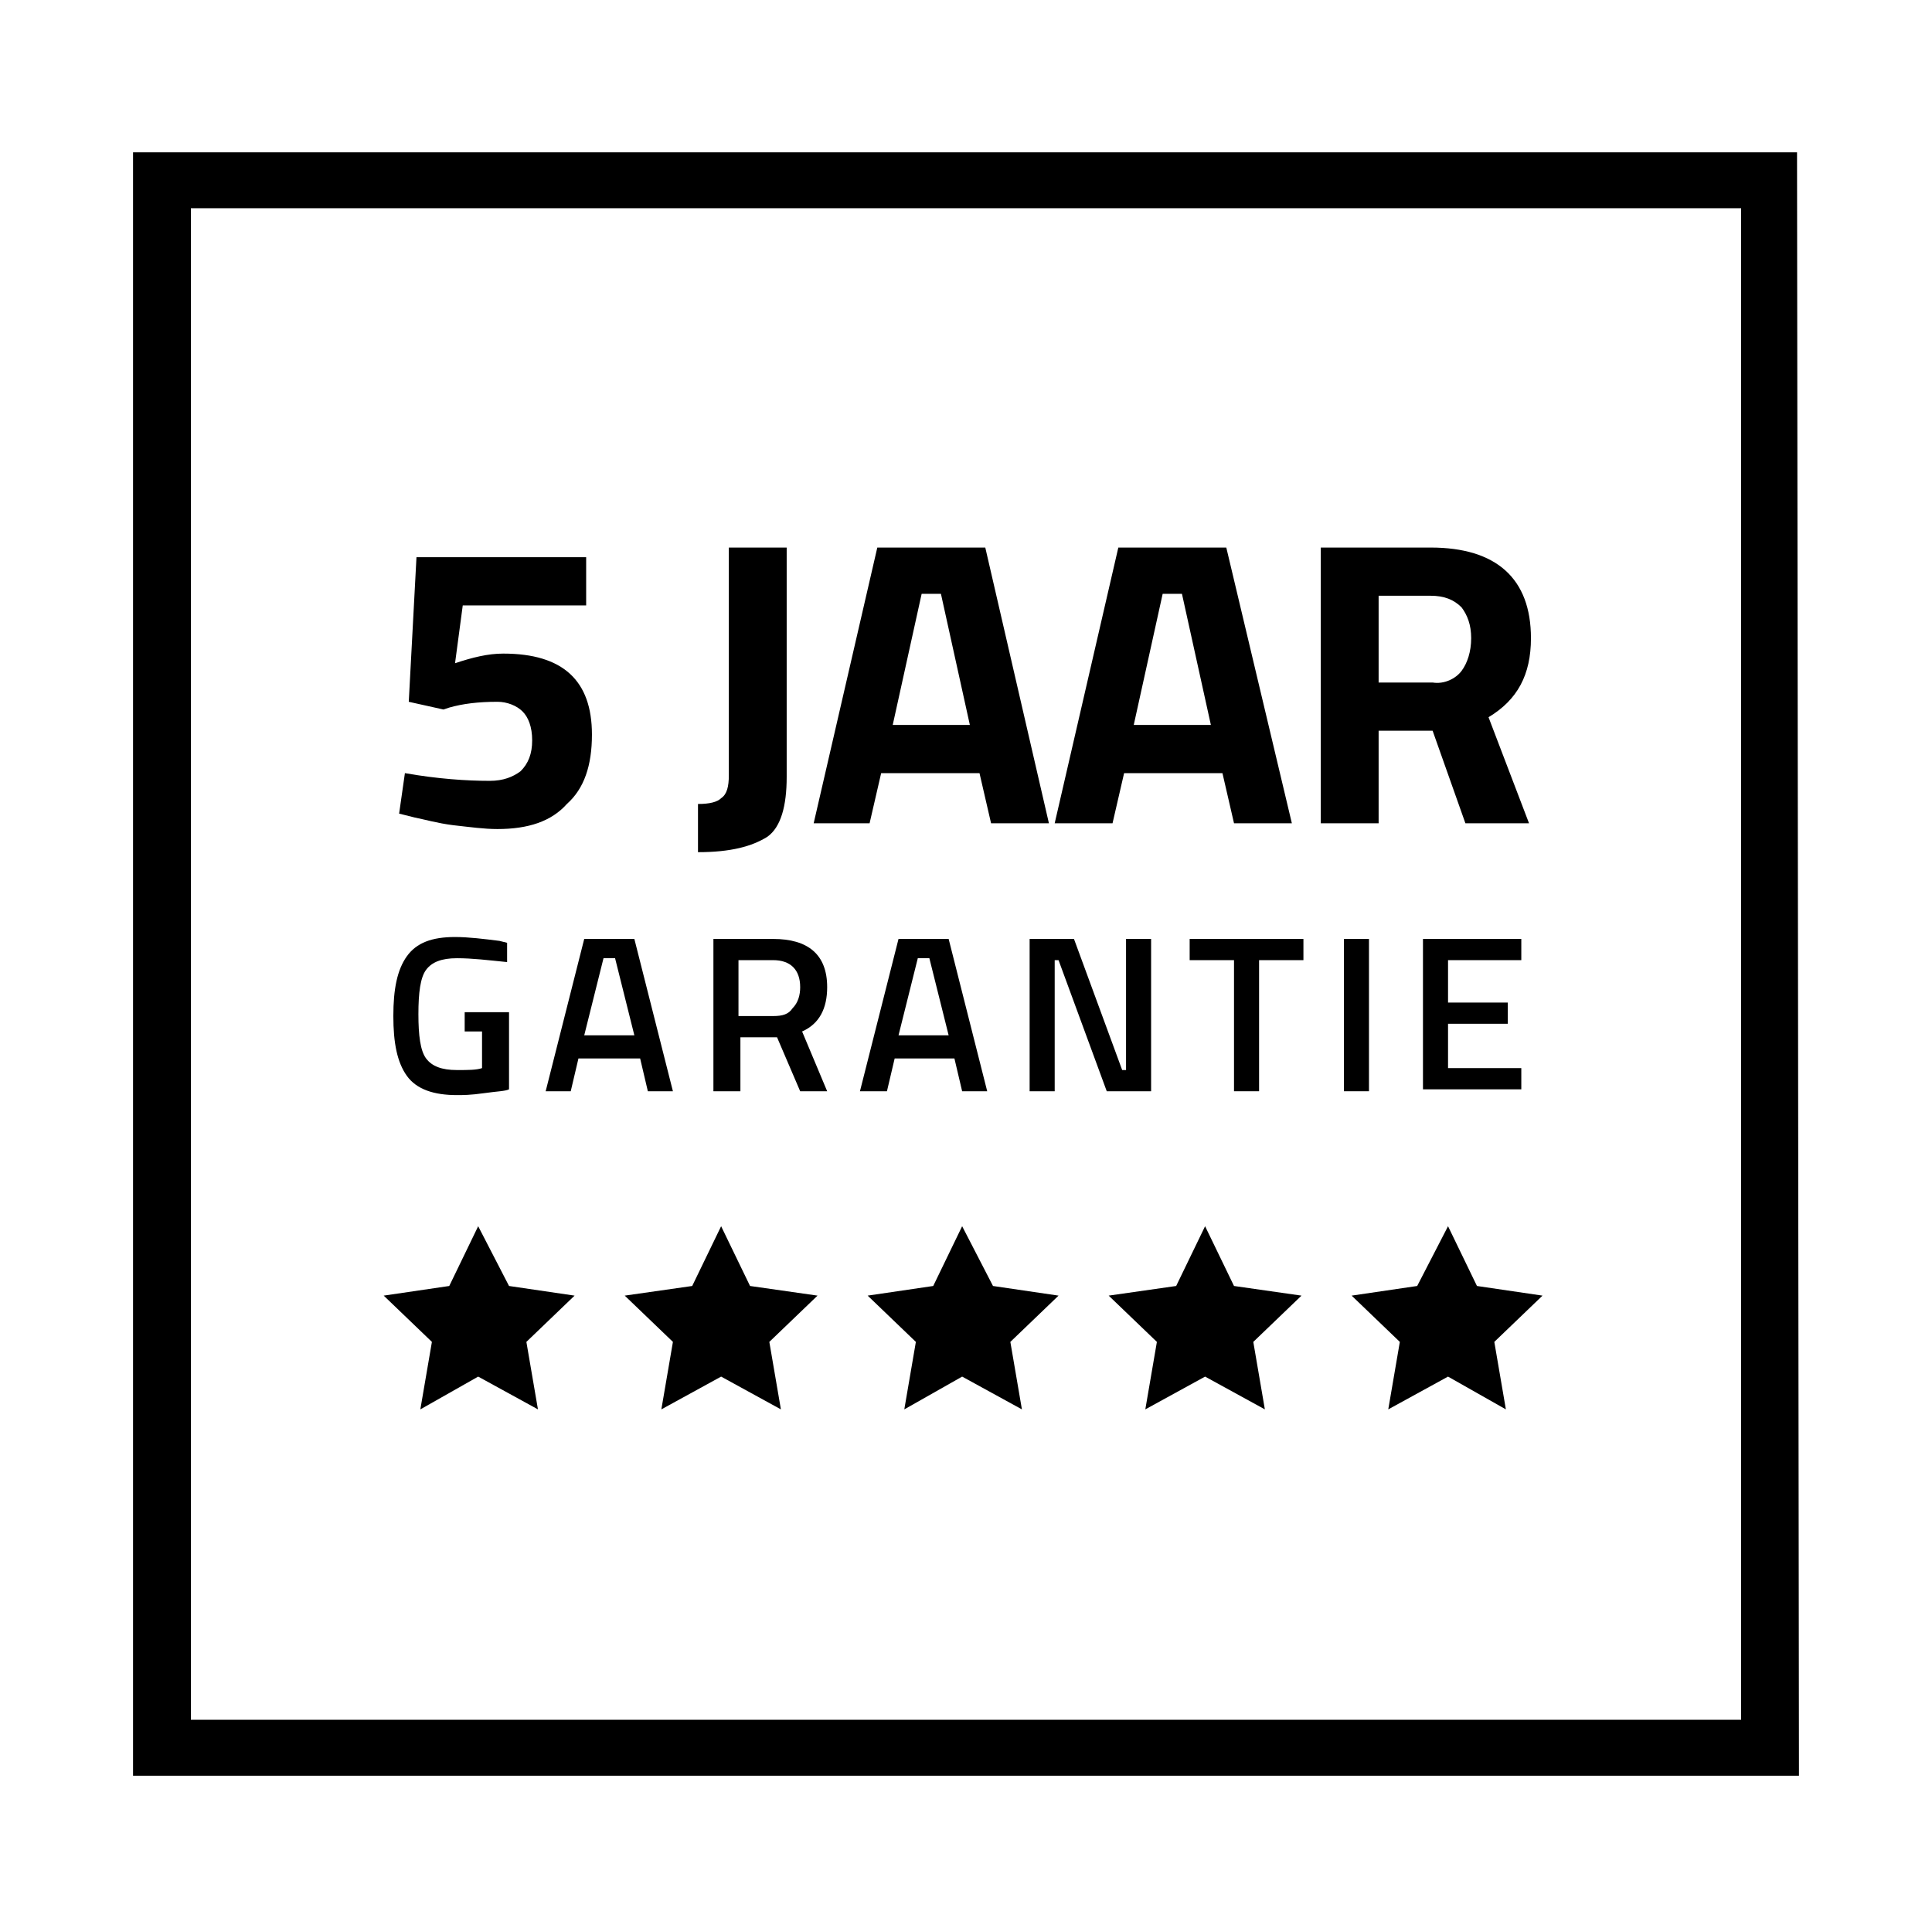 <?xml version="1.0" encoding="utf-8"?>
<!-- Generator: Adobe Illustrator 21.0.2, SVG Export Plug-In . SVG Version: 6.00 Build 0)  -->
<!DOCTYPE svg PUBLIC "-//W3C//DTD SVG 1.1//EN" "http://www.w3.org/Graphics/SVG/1.1/DTD/svg11.dtd">
<svg version="1.1" id="Layer_1" xmlns="http://www.w3.org/2000/svg" xmlns:xlink="http://www.w3.org/1999/xlink" x="0px" y="0px"
	 viewBox="0 0 100.2 100" style="enable-background:new 0 0 100.2 100;" xml:space="preserve">
<g>
	<polygon points="24.8,63.6 26.4,66.7 29.8,67.2 27.3,69.6 27.9,73.1 24.8,71.4 21.8,73.1 22.4,69.6 19.9,67.2 23.3,66.7 	"/>
	<polygon points="37.4,63.6 38.9,66.7 42.4,67.2 39.9,69.6 40.5,73.1 37.4,71.4 34.3,73.1 34.9,69.6 32.4,67.2 35.9,66.7 	"/>
	<polygon points="49.9,63.6 51.5,66.7 54.9,67.2 52.4,69.6 53,73.1 49.9,71.4 46.9,73.1 47.5,69.6 45,67.2 48.4,66.7 	"/>
	<polygon points="62.5,63.6 64,66.7 67.5,67.2 65,69.6 65.6,73.1 62.5,71.4 59.4,73.1 60,69.6 57.5,67.2 61,66.7 	"/>
	<polygon points="75.1,63.6 76.6,66.7 80,67.2 77.5,69.6 78.1,73.1 75.1,71.4 72,73.1 72.6,69.6 70.1,67.2 73.5,66.7 	"/>
</g>
<g>
	<path d="M30.4,28.9v2.5H24l-0.4,3c0.9-0.3,1.7-0.5,2.5-0.5c3.1,0,4.6,1.4,4.6,4.2c0,1.6-0.4,2.8-1.3,3.6c-0.8,0.9-2,1.3-3.6,1.3
		c-0.7,0-1.4-0.1-2.3-0.2c-0.8-0.1-1.5-0.3-2-0.4l-0.8-0.2l0.3-2.1c1.7,0.3,3.2,0.4,4.4,0.4c0.7,0,1.2-0.2,1.6-0.5
		c0.4-0.4,0.6-0.9,0.6-1.6c0-0.7-0.2-1.2-0.5-1.5s-0.8-0.5-1.3-0.5c-1,0-1.8,0.1-2.5,0.3L23,36.8l-1.8-0.4l0.4-7.5
		C21.6,28.9,30.4,28.9,30.4,28.9z"/>
	<path d="M36.2,44.2v-2.5c0.6,0,1-0.1,1.2-0.3c0.3-0.2,0.4-0.6,0.4-1.2V28.4h3v11.9c0,1.5-0.3,2.6-1,3.1
		C39,43.9,37.9,44.2,36.2,44.2z"/>
	<path d="M42.2,42.7l3.3-14.3h5.6l3.3,14.3h-3l-0.6-2.6h-5.1l-0.6,2.6H42.2z M47.8,30.8l-1.5,6.8h4l-1.5-6.8H47.8z"/>
	<path d="M54.7,42.7L58,28.4h5.6L67,42.7h-3l-0.6-2.6h-5.1l-0.6,2.6H54.7z M60.3,30.8l-1.5,6.8h4l-1.5-6.8H60.3z"/>
	<path d="M71.5,37.9v4.8h-3V28.4h5.7c3.4,0,5.2,1.6,5.2,4.7c0,1.9-0.7,3.2-2.2,4.1l2.1,5.5H76l-1.7-4.8
		C74.3,37.9,71.5,37.9,71.5,37.9z M75.8,34.8c0.3-0.4,0.5-1,0.5-1.7s-0.2-1.2-0.5-1.6c-0.4-0.4-0.9-0.6-1.6-0.6h-2.7v4.5h2.8
		C74.9,35.5,75.5,35.2,75.8,34.8z"/>
	<path d="M24.1,53.6v-1.1h2.3v4c-0.2,0.1-0.6,0.1-1.3,0.2c-0.7,0.1-1.1,0.1-1.4,0.1c-1.2,0-2.1-0.3-2.6-1s-0.7-1.7-0.7-3.1
		s0.2-2.4,0.7-3.1s1.3-1,2.5-1c0.7,0,1.5,0.1,2.3,0.2l0.4,0.1v1c-1-0.1-1.8-0.2-2.6-0.2c-0.8,0-1.3,0.2-1.6,0.6
		c-0.3,0.4-0.4,1.2-0.4,2.3s0.1,1.9,0.4,2.3c0.3,0.4,0.8,0.6,1.6,0.6c0.6,0,1,0,1.3-0.1v-1.9h-0.9V53.6z"/>
	<path d="M28.3,56.6l2-7.9h2.6l2,7.9h-1.3l-0.4-1.7H30l-0.4,1.7H28.3z M31.3,49.7l-1,4h2.6l-1-4H31.3z"/>
	<path d="M38.4,53.8v2.8H37v-7.9h3.1c1.8,0,2.8,0.8,2.8,2.5c0,1.1-0.4,1.9-1.3,2.3l1.3,3.1h-1.4l-1.2-2.8
		C40.3,53.8,38.4,53.8,38.4,53.8z M41.5,51.2c0-0.9-0.5-1.4-1.4-1.4h-1.8v2.9h1.8c0.5,0,0.8-0.1,1-0.4C41.4,52,41.5,51.6,41.5,51.2z
		"/>
	<path d="M44.6,56.6l2-7.9h2.6l2,7.9h-1.3l-0.4-1.7h-3.1L46,56.6H44.6z M47.6,49.7l-1,4h2.6l-1-4H47.6z"/>
	<path d="M53.4,56.6v-7.9h2.3l2.5,6.8h0.2v-6.8h1.3v7.9h-2.3l-2.5-6.8h-0.2v6.8H53.4z"/>
	<path d="M61.7,49.8v-1.1h5.9v1.1h-2.3v6.8H64v-6.8H61.7z"/>
	<path d="M69.7,56.6v-7.9H71v7.9H69.7z"/>
	<path d="M73.8,56.6v-7.9h5.1v1.1h-3.8V52h3.1v1.1h-3.1v2.3h3.8v1.1h-5.1V56.6z"/>
</g>
<path d="M93.3,92.1H6.9V7.9h86.3L93.3,92.1L93.3,92.1z M9.9,89.2h80.4V10.8H9.9V89.2z"/>
</svg>
